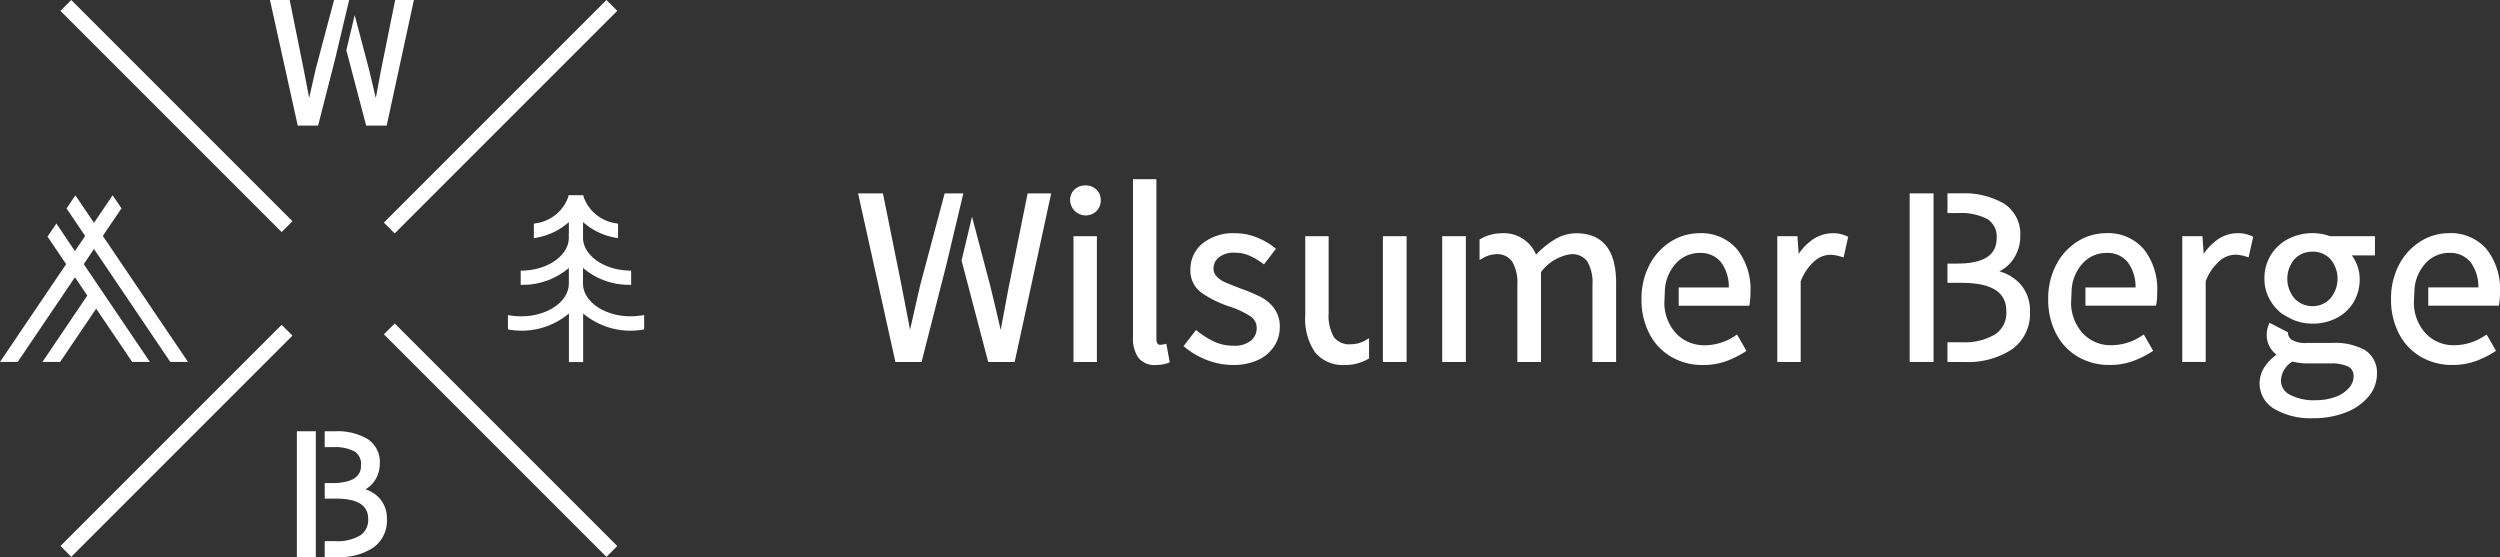 <svg id="WB-logo_liggend_wit" data-name="WB-logo liggend_wit" xmlns="http://www.w3.org/2000/svg" width="245.724" height="54.748" viewBox="0 0 245.724 54.748">
  <rect x="0" y="0" width="245.724" height="54.748" fill="#333333" stroke="none"/>
  <rect id="Rectangle_60" data-name="Rectangle 60" width="2.3" height="12.362" transform="translate(105.513 23.218)" fill="#fff"/>
  <path id="Path_52" data-name="Path 52" d="M890.222,356.17a1.508,1.508,0,0,0-1.073.4,1.383,1.383,0,0,0-.43,1.05A1.531,1.531,0,0,0,891.3,358.7a1.451,1.451,0,0,0,.424-1.082,1.36,1.36,0,0,0-.429-1.05,1.508,1.508,0,0,0-1.073-.4Z" transform="translate(-783.535 -337.943)" fill="#fff"/>
  <path id="Path_53" data-name="Path 53" d="M928.777,370.688a3.494,3.494,0,0,0,1.185-.186l.2-.072-.335-1.824-.247.049c-.261.052-.477.114-.62-.069a.789.789,0,0,1-.111-.47V352.43h-2.3v15.54a3.267,3.267,0,0,0,.527,2,2.012,2.012,0,0,0,1.7.722Z" transform="translate(-815.188 -334.814)" fill="#fff"/>
  <path id="Path_54" data-name="Path 54" d="M961.881,397.89a5.735,5.735,0,0,0,2.447-.488,3.753,3.753,0,0,0,1.6-1.35,3.418,3.418,0,0,0,.554-1.884,2.975,2.975,0,0,0-.578-1.878,3.945,3.945,0,0,0-1.335-1.109,19.8,19.8,0,0,0-2.026-.842c-.64-.247-1.12-.442-1.468-.594a2.434,2.434,0,0,1-.808-.567,1.065,1.065,0,0,1-.3-.759,1.4,1.4,0,0,1,.516-1.1,2.364,2.364,0,0,1,1.59-.465,3.5,3.5,0,0,1,1.332.25,6.961,6.961,0,0,1,1.329.756l.2.139,1.171-1.535-.193-.152a6.881,6.881,0,0,0-1.767-.989,5.718,5.718,0,0,0-2.069-.384,4.779,4.779,0,0,0-3.177,1,3.236,3.236,0,0,0-1.2,2.575,2.663,2.663,0,0,0,1.078,2.268,10.8,10.8,0,0,0,2.772,1.368,8.462,8.462,0,0,1,2.03.947,1.346,1.346,0,0,1,.632,1.167,1.558,1.558,0,0,1-.565,1.231,2.525,2.525,0,0,1-1.69.5,4.538,4.538,0,0,1-1.806-.346,7.858,7.858,0,0,1-1.7-1.043l-.2-.155-1.228,1.587.188.153a7.83,7.83,0,0,0,2.147,1.226,6.982,6.982,0,0,0,2.517.47Z" transform="translate(-840.692 -362.016)" fill="#fff"/>
  <path id="Path_55" data-name="Path 55" d="M1321.219,385.209a3.209,3.209,0,0,0-1.357-.269,3.468,3.468,0,0,0-2.075.709,5.329,5.329,0,0,0-1.254,1.326l-.121-1.74h-1.982V397.6h2.3v-7.93a5.07,5.07,0,0,1,1.348-1.985,2.439,2.439,0,0,1,1.533-.629,3.891,3.891,0,0,1,1.081.184l.255.075.452-2.02-.181-.085Z" transform="translate(-1139.741 -362.016)" fill="#fff"/>
  <path id="Path_56" data-name="Path 56" d="M1136.84,387a1.8,1.8,0,0,1,1.577.692,4.064,4.064,0,0,1,.529,2.338V397.6h2.325V388.76A4.458,4.458,0,0,1,1144.2,387a1.846,1.846,0,0,1,1.6.681,4.062,4.062,0,0,1,.529,2.349V397.6h2.325v-7.783c0-3.233-1.322-4.873-3.93-4.873a4.09,4.09,0,0,0-2.131.624,9.38,9.38,0,0,0-1.809,1.473,3.424,3.424,0,0,0-3.446-2.095,4.152,4.152,0,0,0-1.974.535l-.131.07v2.016l.367-.2a2.645,2.645,0,0,1,1.236-.362Z" transform="translate(-989.807 -362.016)" fill="#fff"/>
  <path id="Path_57" data-name="Path 57" d="M1036.389,398.823l.126-.072v-1.984l-.372.212a2.832,2.832,0,0,1-1.422.379,1.887,1.887,0,0,1-1.652-.692,4.129,4.129,0,0,1-.527-2.362V386.74h-2.3v7.783a5.855,5.855,0,0,0,.953,3.615,3.547,3.547,0,0,0,2.976,1.259,4.442,4.442,0,0,0,2.221-.573Z" transform="translate(-901.95 -363.522)" fill="#fff"/>
  <path id="Path_58" data-name="Path 58" d="M1079.328,399.1V386.74H1077v.248c0,.08,0,7.621,0,8.444v3.67h2.33Z" transform="translate(-941.075 -363.522)" fill="#fff"/>
  <path id="Path_59" data-name="Path 59" d="M827.987,370.1q-.277,1.445-.7,3.768l-.1.529-.542-2.331c-.114-.433-.269-1.079-.477-1.982l-1.8-6.826-1.027,4.313,2.619,9.969h2.6l3.589-16.571h-2.315l-1.843,9.131Z" transform="translate(-728.829 -341.959)" fill="#fff"/>
  <path id="Path_60" data-name="Path 60" d="M769.558,360.96l-2.429,9.123c-.4,1.737-.726,3.171-.973,4.278l-.821-4.271-1.843-9.13H761.05l3.667,16.571h2.571l2.42-9.481,1.688-7.091h-1.837Z" transform="translate(-676.709 -341.951)" fill="#fff"/>
  <path id="Path_61" data-name="Path 61" d="M1238.365,384.932a5.238,5.238,0,0,0-2.785.808,5.918,5.918,0,0,0-2.106,2.284,7.076,7.076,0,0,0-.794,3.4,7.189,7.189,0,0,0,.794,3.42,5.59,5.59,0,0,0,2.175,2.263,6.066,6.066,0,0,0,3.04.779,6.723,6.723,0,0,0,2.211-.345,9.351,9.351,0,0,0,1.9-.918l.2-.127-.926-1.608-.22.142a5.377,5.377,0,0,1-2.945.914,3.821,3.821,0,0,1-2.745-1.079,4.463,4.463,0,0,1-1.239-3.042l.054-1.3v-.044a4.247,4.247,0,0,1,1.171-2.673,3.125,3.125,0,0,1,2.233-.936,2.564,2.564,0,0,1,2.113.913,4.034,4.034,0,0,1,.766,2.48h-4.924v1.793h6.937l.036-.207a6.768,6.768,0,0,0,.078-1.117,6.343,6.343,0,0,0-1.324-4.235,4.635,4.635,0,0,0-3.708-1.567Z" transform="translate(-1071.338 -362.008)" fill="#fff"/>
  <path id="Path_62" data-name="Path 62" d="M1115,399.1V386.74h-2.325v.248c0,.08,0,7.621,0,8.444v3.67H1115Z" transform="translate(-970.922 -363.522)" fill="#fff"/>
  <path id="Path_63" data-name="Path 63" d="M1563.682,384.91a3.465,3.465,0,0,0-2.075.709,5.331,5.331,0,0,0-1.254,1.326l-.121-1.74h-1.982v12.362h2.3v-7.93a5.057,5.057,0,0,1,1.349-1.985,2.438,2.438,0,0,1,1.533-.629,3.889,3.889,0,0,1,1.081.184l.255.077.452-2.02-.181-.085a3.2,3.2,0,0,0-1.357-.268Z" transform="translate(-1343.754 -361.991)" fill="#fff"/>
  <rect id="Rectangle_61" data-name="Rectangle 61" width="2.346" height="16.571" transform="translate(187.701 19.006)" fill="#fff"/>
  <path id="Path_64" data-name="Path 64" d="M1421.945,368.6a3.555,3.555,0,0,0,1.349-1.167,3.971,3.971,0,0,0,.7-2.307,3.542,3.542,0,0,0-1.6-3.18,7.8,7.8,0,0,0-4.255-1.007h-1.3v1.94h1.025a5.609,5.609,0,0,1,2.922.6,2.03,2.03,0,0,1,.886,1.871c0,1.677-1.278,2.491-3.908,2.491h-.926v1.892h1.376c2.968,0,4.41.911,4.41,2.785a2.545,2.545,0,0,1-1.094,2.278,5.9,5.9,0,0,1-3.316.777h-1.376v1.94h1.678a7.867,7.867,0,0,0,4.664-1.246,4.289,4.289,0,0,0,1.768-3.7,3.913,3.913,0,0,0-.98-2.749,4.372,4.372,0,0,0-2.015-1.213Z" transform="translate(-1225.423 -341.934)" fill="#fff"/>
  <path id="Path_65" data-name="Path 65" d="M1483.2,384.876a5.251,5.251,0,0,0-2.785.807,5.913,5.913,0,0,0-2.1,2.284,7.094,7.094,0,0,0-.794,3.4,7.189,7.189,0,0,0,.794,3.42,5.591,5.591,0,0,0,2.175,2.263,6.066,6.066,0,0,0,3.04.779,6.726,6.726,0,0,0,2.211-.344,9.352,9.352,0,0,0,1.9-.918l.2-.127-.926-1.608-.219.142a5.377,5.377,0,0,1-2.945.914,3.759,3.759,0,0,1-2.744-1.081,4.456,4.456,0,0,1-1.239-3.042l.056-1.339a4.238,4.238,0,0,1,1.169-2.674,3.126,3.126,0,0,1,2.234-.935,2.566,2.566,0,0,1,2.113.913,4.032,4.032,0,0,1,.766,2.48h-4.924V392h6.939l.036-.207a6.773,6.773,0,0,0,.078-1.118,6.34,6.34,0,0,0-1.324-4.235,4.634,4.634,0,0,0-3.708-1.567Z" transform="translate(-1276.204 -361.957)" fill="#fff"/>
  <path id="Path_66" data-name="Path 66" d="M1689.583,384.893a5.254,5.254,0,0,0-2.785.807,5.914,5.914,0,0,0-2.1,2.284,7.076,7.076,0,0,0-.794,3.4,7.189,7.189,0,0,0,.794,3.42,5.591,5.591,0,0,0,2.175,2.263,6.065,6.065,0,0,0,3.04.779,6.724,6.724,0,0,0,2.211-.344,9.349,9.349,0,0,0,1.9-.918l.2-.127-.926-1.608-.22.142a5.377,5.377,0,0,1-2.945.914,3.763,3.763,0,0,1-2.745-1.079,4.456,4.456,0,0,1-1.239-3.042l.054-1.3v-.044a4.251,4.251,0,0,1,1.171-2.673,3.125,3.125,0,0,1,2.233-.936,2.566,2.566,0,0,1,2.113.913,4.031,4.031,0,0,1,.766,2.48h-4.924v1.793h6.937l.036-.206a6.72,6.72,0,0,0,.078-1.118,6.339,6.339,0,0,0-1.324-4.235,4.634,4.634,0,0,0-3.708-1.567Z" transform="translate(-1448.889 -361.974)" fill="#fff"/>
  <path id="Path_67" data-name="Path 67" d="M1615.183,441.569a6.028,6.028,0,0,0-3.293-.727h-2.429a2.732,2.732,0,0,1-1.52-.307.876.876,0,0,1-.367-.622l-.018-.127-1.8-.926-.1.256a2.471,2.471,0,0,0-.173.9,2.422,2.422,0,0,0,.336,1.28,2.629,2.629,0,0,0,.624.7,4.558,4.558,0,0,0-1.157,1.185,2.9,2.9,0,0,0,.976,4.162,7.057,7.057,0,0,0,3.776.895,8.578,8.578,0,0,0,3.249-.581,5.392,5.392,0,0,0,2.229-1.58,3.436,3.436,0,0,0,.8-2.173,2.62,2.62,0,0,0-1.138-2.335Zm-1.162,2.58a1.692,1.692,0,0,1-.442,1.1,3.16,3.16,0,0,1-1.314.882,5.474,5.474,0,0,1-1.977.338,4.989,4.989,0,0,1-2.552-.552,1.543,1.543,0,0,1-.857-1.378,2.271,2.271,0,0,1,1.13-1.861,6.578,6.578,0,0,0,1.5.176h2.229a3.782,3.782,0,0,1,1.781.322,1.015,1.015,0,0,1,.5.971Z" transform="translate(-1382.687 -407.133)" fill="#fff"/>
  <path id="Path_68" data-name="Path 68" d="M1609.356,392.768a8.792,8.792,0,0,0,1.056.6,4.729,4.729,0,0,0,2.02.426,5.086,5.086,0,0,0,2.343-.54,4.152,4.152,0,0,0,1.675-1.548,4.327,4.327,0,0,0,.612-2.294,3.8,3.8,0,0,0-.322-1.543,3.912,3.912,0,0,0-.449-.777h2.273V385.2h-4.415a5.213,5.213,0,0,0-4.086.26,4.3,4.3,0,0,0-2.363,3.928,4.061,4.061,0,0,0,.48,1.954,4.57,4.57,0,0,0,1.175,1.429Zm1.311-5.322a2.362,2.362,0,0,1,1.763-.722,2.325,2.325,0,0,1,1.75.72,3,3,0,0,1-.013,3.887,2.3,2.3,0,0,1-1.737.743,2.354,2.354,0,0,1-1.762-.743,2.987,2.987,0,0,1,0-3.886h0Z" transform="translate(-1385.13 -361.986)" fill="#fff"/>
  <path id="Path_69" data-name="Path 69" d="M456.389,251.324q-.2,1.065-.516,2.777l-.016.088-.331-1.42c-.085-.323-.2-.807-.351-1.461l-1.393-5.283-.821,3.448,1.948,7.412h2.016L459.6,244.54h-1.84l-1.37,6.785Z" transform="translate(-418.919 -244.538)" fill="#fff"/>
  <path id="Path_70" data-name="Path 70" d="M413.5,249.838l1.264-5.308H413.28l-1.8,6.776q-.394,1.707-.648,2.847l-.545-2.841-1.37-6.782H406.98l2.731,12.344h2l1.8-7.038Z" transform="translate(-380.446 -244.53)" fill="#fff"/>
  <rect id="Rectangle_62" data-name="Rectangle 62" width="1.861" height="12.359" transform="translate(29.18 42.389)" fill="#fff"/>
  <path id="Path_71" data-name="Path 71" d="M445.315,510.723a3.235,3.235,0,0,0-1.368-.867,2.664,2.664,0,0,0,.882-.81,2.993,2.993,0,0,0,.526-1.74,2.675,2.675,0,0,0-1.213-2.4,5.819,5.819,0,0,0-3.176-.754H439.94v1.562h.823a4.08,4.08,0,0,1,2.121.431,1.436,1.436,0,0,1,.625,1.326c0,.439,0,1.773-2.82,1.773h-.748v1.527h1.081c2.147,0,3.19.651,3.19,1.99a1.82,1.82,0,0,1-.779,1.628,4.308,4.308,0,0,1-2.411.562h-1.081v1.562h1.3a5.864,5.864,0,0,0,3.481-.932,3.229,3.229,0,0,0,1.332-2.784,2.948,2.948,0,0,0-.741-2.073h0Z" transform="translate(-408.025 -461.763)" fill="#fff"/>
  <path id="Path_72" data-name="Path 72" d="M563.254,373.882a6.6,6.6,0,0,1-1.017.078c-2.583,0-4.684-1.448-4.684-3.229l0-1.525a6.936,6.936,0,0,0,4.478,1.659l.255.007v-1.4l-.242-.007c-2.475-.072-4.488-1.518-4.488-3.224l0-1.54a6.478,6.478,0,0,0,3.141,1.525l.3.059v-1.422l-.194-.044a3.96,3.96,0,0,1-3.179-2.568l-.044-.193h-1.44l-.044.193a3.963,3.963,0,0,1-3.179,2.568l-.194.044v1.422l.3-.059a6.478,6.478,0,0,0,3.141-1.525V365.9h-.018l.013.243c0,.034,0,.069,0,.1,0,1.706-2.013,3.153-4.488,3.224l-.242.007v1.4l.255-.007a6.937,6.937,0,0,0,4.478-1.659l0,1.525c0,1.781-2.1,3.229-4.684,3.229a6.59,6.59,0,0,1-1.017-.078l-.287-.044v1.415l.216.029a7.2,7.2,0,0,0,5.778-1.6v4.774h1.4v-4.774a7.205,7.205,0,0,0,5.778,1.6l.216-.029v-1.415l-.287.044Z" transform="translate(-500.25 -342.871)" fill="#fff"/>
  <path id="Path_73" data-name="Path 73" d="M256.4,363.377l-.87-1.287L253.7,364.8l-1.83-2.705-.87,1.287,1.83,2.707-1.007,1.489L250,364.867l-.87,1.287,1.83,2.707-6.5,9.61h1.74l5.626-8.323,1.216,1.8-4.411,6.524h1.74l3.541-5.238,3.54,5.238h1.74l-6.5-9.61,1.007-1.491,7.5,11.1h1.74l-8.374-12.387Z" transform="translate(-244.46 -342.897)" fill="#fff"/>
  <rect id="Rectangle_63" data-name="Rectangle 63" width="1.505" height="30.749" transform="translate(5.939 1.065) rotate(-45)" fill="#fff"/>
  <rect id="Rectangle_64" data-name="Rectangle 64" width="30.94" height="1.505" transform="translate(37.729 21.879) rotate(-45)" fill="#fff"/>
  <rect id="Rectangle_65" data-name="Rectangle 65" width="30.746" height="1.505" transform="translate(5.941 53.667) rotate(-45)" fill="#fff"/>
  <rect id="Rectangle_66" data-name="Rectangle 66" width="1.505" height="30.937" transform="translate(37.73 32.856) rotate(-45)" fill="#fff"/>
</svg>
